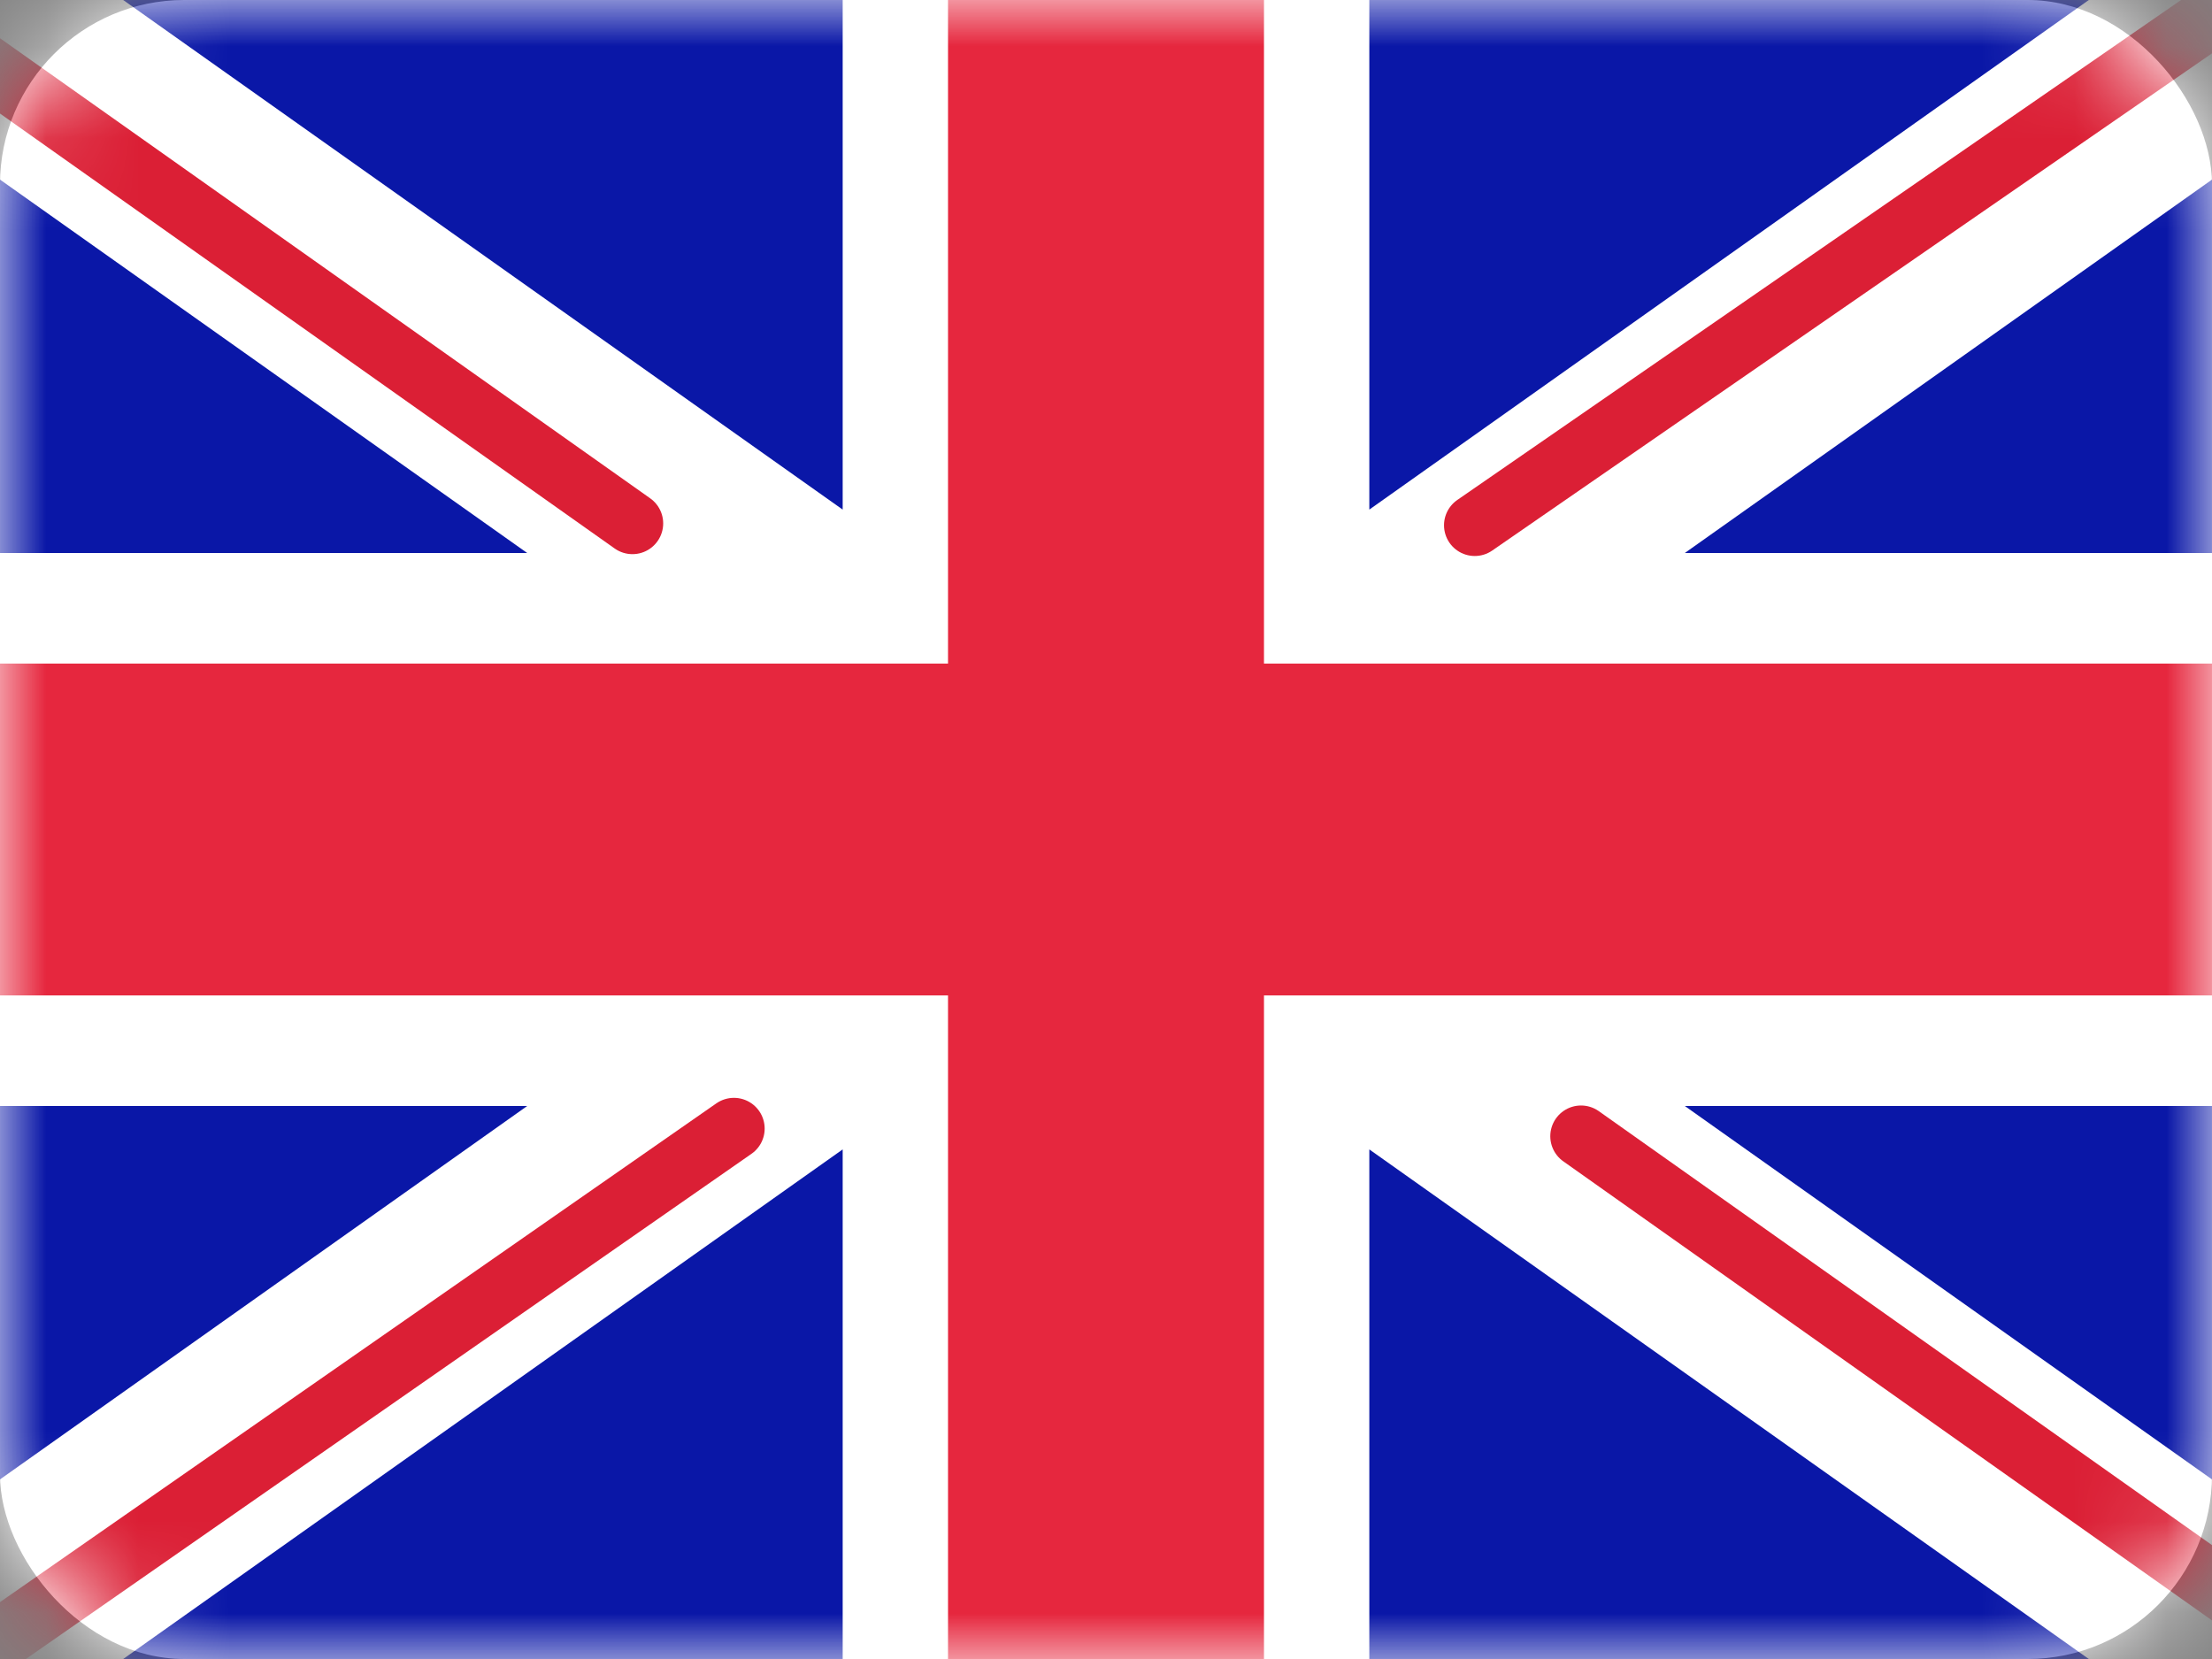 <svg width="24" height="18" viewBox="0 0 24 18" fill="none" xmlns="http://www.w3.org/2000/svg">
<rect x="0" y="0" width="24" height="18" fill="#808080" stroke="none"/>
<rect width="24" height="18" rx="2" fill="white"/>
<mask id="mask0_1693_15476" style="mask-type:alpha" maskUnits="userSpaceOnUse" x="0" y="0" width="24" height="18">
<rect width="24" height="18" rx="2" fill="white"/>
</mask>
<g mask="url(#mask0_1693_15476)">
<rect width="24" height="18" fill="#0A17A7"/>
<path fill-rule="evenodd" clip-rule="evenodd" d="M-1.099 -1.725L9.143 5.529V-1.2H14.857V5.529L25.099 -1.725L26.377 0.265L18.28 6H24V12H18.28L26.377 17.735L25.099 19.725L14.857 12.471V19.2H9.143V12.471L-1.099 19.725L-2.377 17.735L5.72 12H-2.38419e-07V6H5.72L-2.377 0.265L-1.099 -1.725Z" fill="white"/>
<path d="M16.001 5.699L26.857 -1.8" stroke="#DB1F35" stroke-width="0.667" stroke-linecap="round"/>
<path d="M17.154 12.328L26.886 19.215" stroke="#DB1F35" stroke-width="0.667" stroke-linecap="round"/>
<path d="M6.862 5.679L-3.289 -1.504" stroke="#DB1F35" stroke-width="0.667" stroke-linecap="round"/>
<path d="M7.963 12.245L-3.289 20.079" stroke="#DB1F35" stroke-width="0.667" stroke-linecap="round"/>
<path fill-rule="evenodd" clip-rule="evenodd" d="M0 10.8H10.286V18H13.714V10.8H24V7.2H13.714V0H10.286V7.2H0V10.8Z" fill="#E6273E"/>
</g>
</svg>
